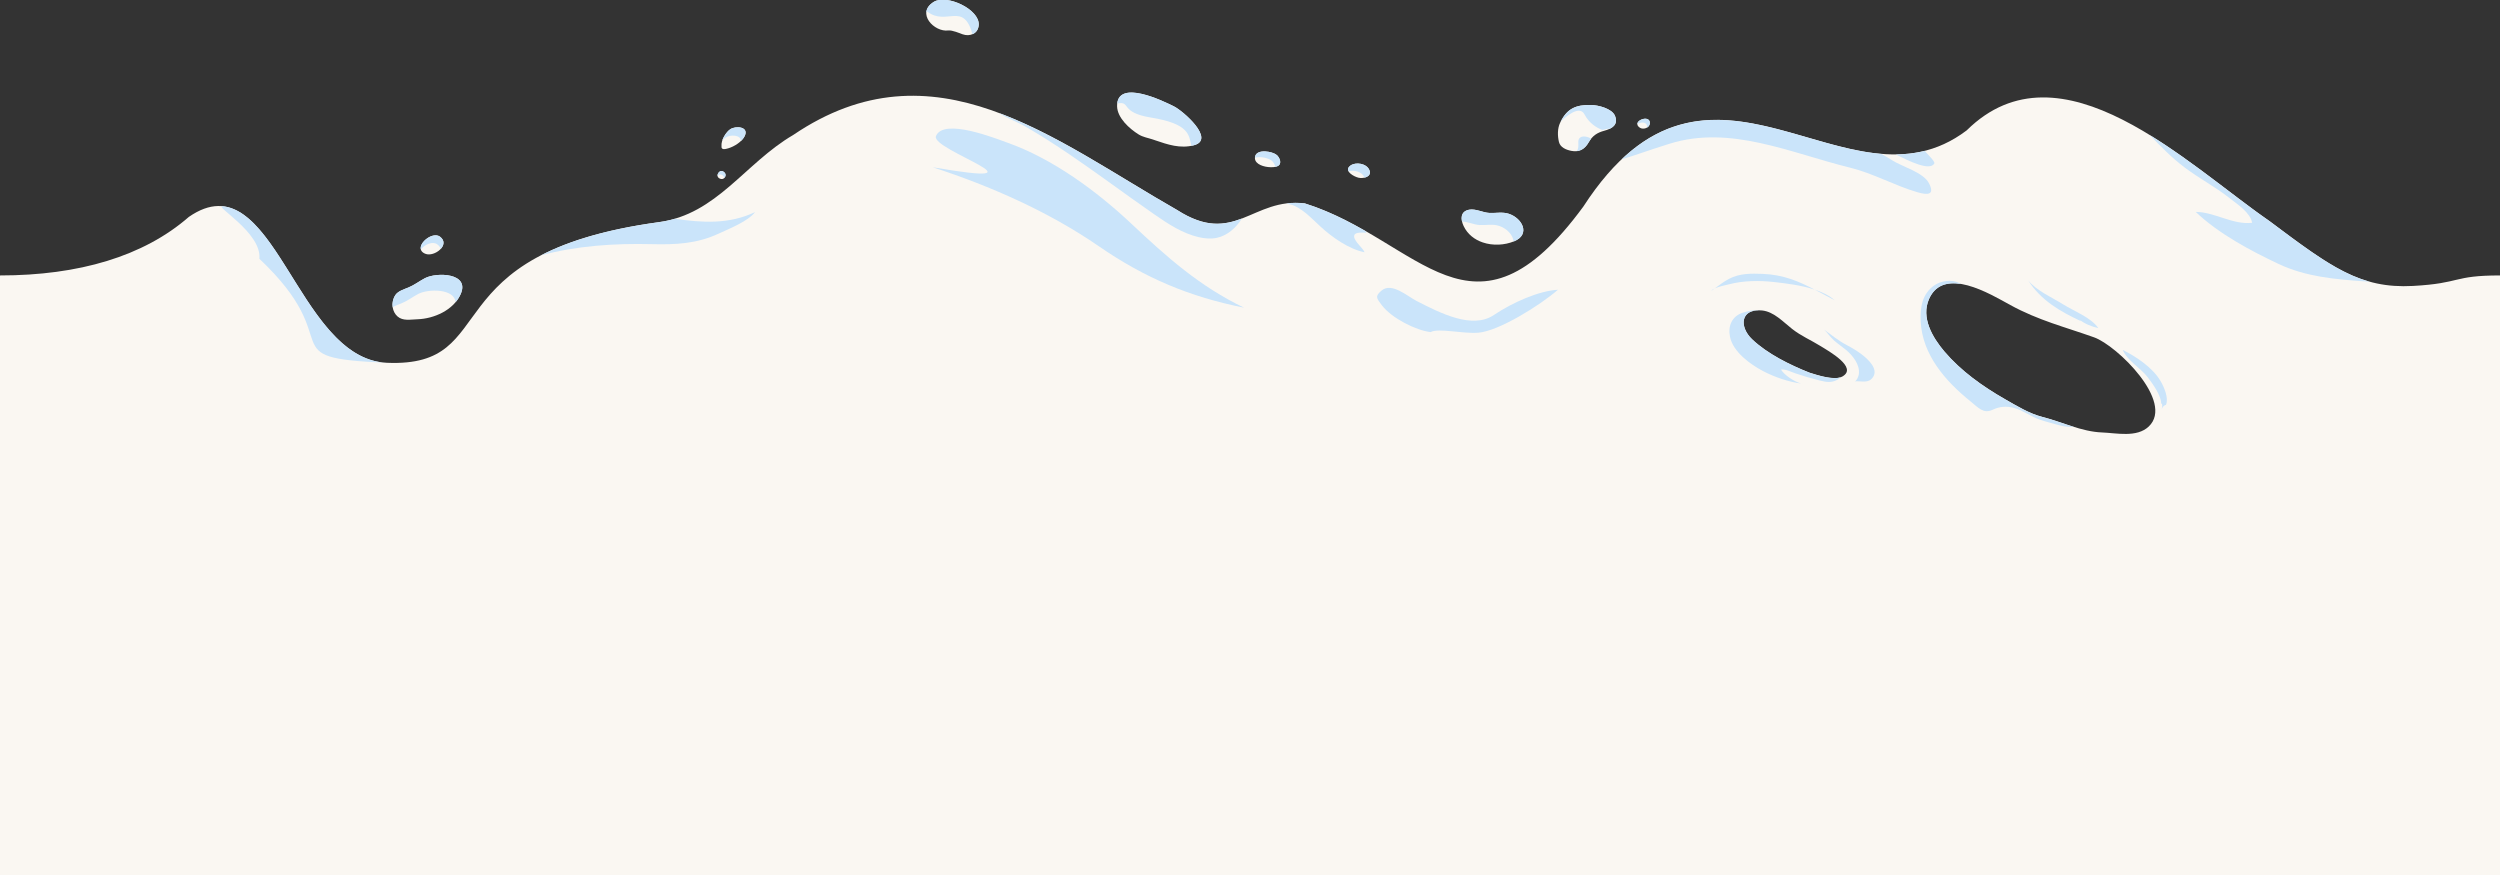<svg width="2720" height="952" viewBox="0 0 2720 952" fill="none" xmlns="http://www.w3.org/2000/svg">
<rect x="0" y="0" width="2720" height="952" fill="#333333" stroke="none"/>
<g clip-path="url(#clip0_2182_12731)">
<path d="M0 970V299.69C85.73 299.69 156.24 278.91 205.45 236C298.4 171.57 321.06 390.56 420.94 394.72C548.64 400.04 466.17 275.97 717.13 241.64C780.02 233.04 810.15 177.81 862.98 146.88C1016.16 43.07 1146.04 151.67 1280.82 228.52C1343.22 268.46 1362.45 214.57 1419.58 221.25C1545.16 260.68 1602.04 389.14 1722.66 224.77C1860.66 11.46 2009.02 240.78 2139.72 141.88C2242.02 40.81 2380.04 179.04 2469.71 240.88C2535.47 290.18 2567.89 314.26 2625.34 311.11C2678.12 308.21 2668.2 299.68 2720 299.68V970M1980.73 376.5C1970.04 369.88 1959.8 365.66 1949.87 357.91C1940.28 350.42 1930.14 339.15 1917.24 337.8C1893.5 335.31 1891.98 355.39 1906.21 369C1922.97 385.03 1947.74 397.11 1968.79 405.46C1977.58 408.21 1996.33 414.44 2004.74 409.49C2021.32 399.73 1989.97 382.22 1980.72 376.5H1980.73ZM2278.35 367.02C2246.41 355.65 2217.84 348.65 2187.13 331.82C2165.49 319.96 2114.8 289.04 2098.8 325.28C2089.85 345.56 2102.56 367.13 2115.49 382.36C2133.53 403.6 2157.09 420.34 2181.14 434.11C2193.6 441.24 2207.87 449.99 2221.9 453.54C2243.38 458.97 2264.74 469.68 2286.93 470.51C2302.7 471.1 2324.84 476.39 2337.84 464.04C2366.08 437.21 2303.24 375.88 2278.35 367.02Z" fill="#FAF7F2"/>
<path d="M1256.8 152.62C1255.91 152.32 1255.01 152.01 1254.12 151.71C1248.83 149.93 1243.67 149.27 1238.76 146.23C1228.94 140.13 1215.6 128.26 1215.39 115.58C1214.9 85.21 1265.34 109.73 1277.55 115.9C1287.18 120.76 1322.88 151.71 1298.9 158.05C1284.07 161.97 1270.53 157.29 1256.79 152.62H1256.8Z" fill="#FAF7F2"/>
<path d="M1379.8 181.77C1372.01 180.94 1363.73 177.16 1365.64 169.99C1367.85 161.73 1384.46 164.7 1389.1 168.64C1392.22 171.3 1395.19 178.04 1390.29 180.62C1388.04 181.81 1383.99 182.21 1379.8 181.76V181.77Z" fill="#FAF7F2"/>
<path d="M1469.34 188.91C1466.46 186.39 1465.21 183.22 1469.1 180.28C1474.98 175.84 1486.97 177.74 1489.95 185.17C1492.85 192.4 1483.28 194.6 1478.09 193.36C1475.46 192.73 1471.81 191.06 1469.34 188.91Z" fill="#FAF7F2"/>
<path d="M1613.16 263.74C1604.33 260.73 1596.69 254.91 1592.42 245.94C1588.94 238.63 1588.71 229.8 1598.57 228.13C1605.66 226.92 1613.37 231.33 1620.45 231.68C1627.5 232.03 1634.59 230.32 1641.53 232.58C1656.2 237.36 1665.52 254.96 1647.39 262.52C1636.96 266.87 1624.14 267.48 1613.16 263.74Z" fill="#FAF7F2"/>
<path d="M1745.63 142.21C1737.64 144.33 1732.58 147.7 1728.36 155.01C1724.19 162.24 1718.23 165.9 1709.45 164.12C1703.84 162.99 1697.51 160.34 1696.12 154.41C1694.55 147.74 1694.43 139.79 1697.42 133.54C1704.73 118.26 1714.25 113.89 1731.02 114.2C1738.74 114.34 1753.71 118.02 1757.06 125.9C1761.17 135.58 1753.86 140.02 1745.64 142.2L1745.63 142.21Z" fill="#FAF7F2"/>
<path d="M1795.04 134.11C1794.8 139.21 1787.82 141.46 1784.06 138.9C1774.04 132.06 1795.52 123.61 1795.04 134.11Z" fill="#FAF7F2"/>
<path d="M785.01 158.83C784.39 152.64 789.66 143.89 794.53 140.61C800.31 136.72 814.66 137.6 810.48 147.49C807.73 153.99 798.76 159.55 792.25 161.39C789.67 162.11 784.36 163.78 785.01 158.84V158.83Z" fill="#FAF7F2"/>
<path d="M788.65 188.15C790.87 190.95 788.05 195.48 784.57 194.76C781.19 194.06 779.44 191.37 781.57 188.17C783.51 185.25 786.56 185.51 788.66 188.15H788.65Z" fill="#FAF7F2"/>
<path d="M432.52 344.31C438.42 349.46 446.47 347.6 454.02 347.37C472.09 346.83 493.53 337.44 501.22 319.95C511.41 296.78 474.98 295.98 462.31 302.68C455.84 306.1 451.03 310.05 444.18 312.87C439.69 314.72 433.15 316.61 430.22 320.94C425.96 327.22 425.84 336.22 430.61 342.29C431.22 343.06 431.86 343.74 432.53 344.32L432.52 344.31Z" fill="#FAF7F2"/>
<path d="M478.72 257.52C490.37 266.2 472.63 280.02 462.81 276.13C447.91 270.23 469.29 250.5 478.72 257.52Z" fill="#FAF7F2"/>
<path d="M1031.89 33.12C1016.7 35.4 996.08 14.31 1015.97 2.03C1029.91 -6.57 1065.81 10.05 1064.86 27.05C1064.31 36.83 1055.04 40.13 1047.29 37.3C1044.11 36.14 1036.08 32.72 1031.88 33.12H1031.89Z" fill="#FAF7F2"/>
<path d="M1647.39 262.52C1647.18 262.61 1646.96 262.69 1646.75 262.77C1646.29 255.76 1639.53 248.54 1630.93 245.74C1623.99 243.48 1616.89 245.19 1609.85 244.84C1603.66 244.53 1597 241.14 1590.7 241.08C1589.32 235.15 1590.85 229.44 1598.58 228.13C1605.67 226.92 1613.38 231.33 1620.46 231.68C1627.51 232.03 1634.6 230.32 1641.54 232.58C1656.21 237.36 1665.53 254.96 1647.4 262.52H1647.39Z" fill="#CAE4FA"/>
<path d="M1484.6 193.29C1484.57 193.21 1484.55 193.14 1484.52 193.06C1482.06 186.93 1473.48 184.57 1467.25 186.42C1466.18 184.46 1466.41 182.31 1469.1 180.28C1474.98 175.84 1486.97 177.74 1489.95 185.17C1491.81 189.81 1488.55 192.37 1484.6 193.29Z" fill="#CAE4FA"/>
<path d="M1717.93 151.11C1720.53 146.6 1728.07 148.83 1731.2 150.87C1730.2 152.1 1729.26 153.46 1728.37 155.02C1725.25 160.42 1721.14 163.82 1715.61 164.46C1718.78 159.61 1716.05 154.37 1717.93 151.11Z" fill="#CAE4FA"/>
<path d="M1751.08 140.29C1750.95 139.02 1744.41 141.73 1742.87 141.17C1738 139.39 1729.18 134.57 1723.91 124.44C1718.58 114.2 1704.26 126.23 1697.94 132.49C1705.18 118.08 1714.64 113.92 1731.01 114.22C1738.73 114.36 1753.7 118.04 1757.05 125.92C1760.2 133.35 1756.63 137.69 1751.08 140.29Z" fill="#CAE4FA"/>
<path d="M1791.97 138.84C1792 138.65 1792.04 138.47 1792.04 138.27C1792.32 132.3 1785.49 132.46 1781.4 134.96C1781.43 129.53 1795.43 125.61 1795.04 134.12C1794.94 136.23 1793.68 137.85 1791.97 138.84Z" fill="#CAE4FA"/>
<path d="M810.48 147.48C809.59 149.59 808.03 151.6 806.12 153.42C806.26 146.54 794.52 146.26 789.43 149.69C788.21 150.51 786.96 151.68 785.78 153.07C787.37 148.07 791.05 142.94 794.53 140.6C800.31 136.71 814.66 137.59 810.48 147.48Z" fill="#CAE4FA"/>
<path d="M788.12 193.56C788.02 192.98 787.79 192.41 787.39 191.9C785.43 189.42 782.62 189.05 780.68 191.41C780.53 190.45 780.78 189.34 781.56 188.17C783.5 185.25 786.55 185.51 788.65 188.15C789.99 189.84 789.49 192.14 788.12 193.56Z" fill="#CAE4FA"/>
<path d="M501.22 319.95C499.79 323.19 497.89 326.16 495.63 328.84C494.58 313.86 465.92 314.05 454.97 319.84C448.5 323.26 443.69 327.21 436.84 330.03C433.98 331.21 430.29 332.41 427.22 334.24C426.55 329.65 427.6 324.78 430.21 320.94C433.14 316.62 439.68 314.72 444.17 312.87C451.01 310.05 455.83 306.1 462.3 302.68C474.98 295.98 511.41 296.78 501.21 319.95H501.22Z" fill="#CAE4FA"/>
<path d="M479.41 270.92C479 269.16 477.87 267.42 475.77 265.86C470.76 262.12 462.37 265.95 457.84 271.24C456 263.39 471.17 251.9 478.71 257.52C484.24 261.64 483.14 266.92 479.41 270.91V270.92Z" fill="#CAE4FA"/>
<path d="M1298.91 158.05C1298.01 158.29 1297.12 158.49 1296.22 158.67C1293.47 147.08 1294.36 134.7 1252.09 127.88C1217.82 122.35 1230.91 109.58 1215.53 112.6C1218.39 86.92 1265.77 109.95 1277.55 115.9C1287.18 120.76 1322.88 151.71 1298.9 158.05H1298.91Z" fill="#CAE4FA"/>
<path d="M1390.29 180.63C1389.53 181.03 1388.56 181.33 1387.45 181.55C1387.09 179.01 1385.44 176.34 1383.74 174.89C1380.48 172.12 1371.32 169.84 1365.38 171.58C1365.41 171.07 1365.49 170.54 1365.64 169.99C1367.85 161.73 1384.46 164.7 1389.1 168.64C1392.22 171.3 1395.19 178.04 1390.29 180.62V180.63Z" fill="#CAE4FA"/>
<path d="M1058.05 37.22C1048.23 1.25 1029.78 28.5 1009.16 12.81C1008.71 12.46 1008.22 13.42 1007.78 13.73C1008 9.61 1010.39 5.47 1015.97 2.03C1029.91 -6.57 1065.81 10.05 1064.86 27.05C1064.57 32.29 1061.76 35.65 1058.04 37.22H1058.05Z" fill="#CAE4FA"/>
<path d="M1018.3 148.16C1026.35 127.73 1084.09 150.99 1095.73 155.1C1145.28 172.59 1193.37 208.04 1231 243.47C1269.62 279.83 1305.68 311.85 1353.56 334.76C1294.39 323.03 1245.46 302.37 1195.44 267.86C1141.41 230.58 1077.58 202.32 1014.75 181.95C1150.02 205.24 1012.38 163.19 1018.31 148.16H1018.3Z" fill="#CAE4FA"/>
<path d="M1695.03 315.25C1675.98 331.95 1630.61 360.33 1608.3 361.99C1590.96 363.28 1564.89 356.64 1556.56 361.31C1540.73 359.59 1514.27 346.241 1503.63 332.341C1497.49 324.321 1495.71 322.331 1503.28 316.021C1514.2 306.911 1531.36 322.35 1541 327.31C1567.34 340.87 1601.93 358.47 1625.32 342.74C1645.61 329.09 1674.34 316.37 1695.03 315.25Z" fill="#CAE4FA"/>
<path d="M2046.99 167.49C2051.13 169.84 2055.19 172.13 2058.83 174.48C2069.42 181.34 2092.51 187.39 2098.71 199.36C2105.64 212.73 2096.59 212.17 2086.2 209.16C2061.23 201.92 2038.58 188.77 2012.92 182.43C1947.63 166.29 1882.71 135.84 1816.8 156.29C1791.53 164.13 1778.52 169.3 1764.46 173.26C1858.06 84.71 1955.04 159.89 2046.99 167.49Z" fill="#CAE4FA"/>
<path d="M2104.51 177.91C2099.55 186.47 2077.07 175.23 2062.59 168.08C2073.18 167.99 2083.69 166.81 2094.12 164.18C2097.15 167.85 2105.7 175.85 2104.51 177.9V177.91Z" fill="#CAE4FA"/>
<path d="M1865.76 313.68C1864.51 314.6 1863.25 315.52 1861.95 316.45C1862.51 315.42 1863.92 314.5 1865.76 313.68Z" fill="#CAE4FA"/>
<path d="M1881.23 309.29C1877.43 310.28 1870.28 311.68 1865.76 313.69C1871.03 309.82 1875.98 306.1 1881.23 303.36C1892.76 297.32 1905.17 297.48 1918.05 297.99C1940.39 298.88 1957.07 306.08 1974.38 315.12C1959.71 310.24 1942.91 308.3 1930.1 306.85C1914.22 305.06 1896.82 305.24 1881.23 309.3V309.29Z" fill="#CAE4FA"/>
<path d="M1974.38 315.1C1982.71 317.87 1990.35 321.59 1996.18 326.71C1988.53 322.74 1981.4 318.77 1974.38 315.1Z" fill="#CAE4FA"/>
<path d="M1350.98 238.1C1344.73 247.95 1335.3 256.361 1323.89 258.771C1317.35 260.151 1310.53 259.51 1304.02 257.99C1286.5 253.9 1271.09 243.751 1256.3 233.521C1239.31 221.761 1222.59 209.63 1205.8 197.6C1176.18 176.35 1146.32 155.301 1114.67 137.141C1107.25 132.881 1095.84 128.77 1086.9 122.99C1152.48 147.5 1216.07 191.721 1280.78 228.621C1311.45 248.261 1331.69 245.211 1351.13 237.841C1351.07 237.931 1351.02 238.02 1350.96 238.11L1350.98 238.1Z" fill="#CAE4FA"/>
<path d="M1419.56 221.34C1444.06 229.03 1465.95 240.12 1486.21 251.75C1486.3 252.21 1486.37 252.67 1486.4 253.15C1481.97 253.21 1473.2 252.03 1473.28 257.23C1473.36 262.62 1483.11 270.08 1484.62 274.45C1467.69 271.1 1449.46 258.25 1436.87 246.68C1428.23 238.73 1419.72 229.46 1409.02 224.23C1406.01 222.76 1402.59 222.22 1399.41 221.42C1405.62 220.62 1412.28 220.49 1419.56 221.34Z" fill="#CAE4FA"/>
<path d="M1959.68 417.29C1946.29 415.63 1930.5 410.23 1918.06 403.66C1904.1 396.29 1885.79 382.96 1882.3 366.75C1879.74 354.85 1884.16 343.92 1896.49 340.08C1901.62 338.48 1909.05 336.86 1914.54 337.72C1893.4 336.99 1892.53 356.03 1906.2 369.1C1922.96 385.13 1947.73 397.21 1968.78 405.56C1976.93 408.11 1993.64 413.65 2002.74 410.49C2001.93 411.4 2000.67 412.32 1999.03 413.2C1992.27 416.82 1986.76 415.68 1979.45 413.87C1970.76 411.72 1962.08 409.14 1953.6 406.29C1948.63 404.62 1943.05 401.52 1937.66 402.05C1941.94 408.68 1952.09 415.13 1959.69 417.31L1959.68 417.29Z" fill="#CAE4FA"/>
<path d="M2017.13 414.94C2017.44 414.91 2017.75 414.89 2018.06 414.87C2017.76 414.97 2017.45 415 2017.13 414.94Z" fill="#CAE4FA"/>
<path d="M2022.41 407.2C2023.93 396.95 2015.75 386.73 2008.41 380.66C2004.11 377.1 1999.5 374.05 1995.33 370.34C1991.35 366.79 1988.51 362.28 1984.67 358.65C1992.78 364.56 2000.33 370.75 2009.2 375.42C2014.76 378.35 2020.4 381.69 2025.41 385.48C2031.89 390.38 2044.04 401.12 2037.85 410.3C2033.05 417.43 2026.17 414.42 2018.07 414.87C2020.4 414.13 2022.13 409.15 2022.42 407.2H2022.41Z" fill="#CAE4FA"/>
<path d="M821.52 230.74C813.53 241.06 793.38 248.81 782.11 254.08C758.11 265.3 734.96 266.27 708.99 265.64C668.08 264.65 627.56 267.43 588.72 277.76C617.9 262.7 658.37 249.75 717.1 241.72C723.14 240.89 728.87 239.63 734.36 238.01C763.84 242.34 793.08 244.27 821.52 230.74Z" fill="#CAE4FA"/>
<path d="M2098.78 325.36C2089.83 345.64 2102.54 367.21 2115.47 382.44C2133.51 403.68 2157.07 420.42 2181.12 434.19C2193.58 441.32 2207.85 450.07 2221.88 453.62C2233.43 456.54 2244.95 460.99 2256.57 464.6C2251.31 464.54 2246.17 464.32 2240.75 462.77C2233.78 460.77 2226.63 459.07 2219.76 456.77C2209.87 453.45 2201.52 446.66 2191.45 443.89C2182.84 441.52 2175.31 442.33 2167.77 445.9C2157.91 450.56 2152.23 443.38 2143.68 436.5C2116.57 414.65 2091.42 385.92 2089.68 349.48C2088.97 334.56 2091.29 320.02 2104.11 310.74C2111.15 305.64 2123.83 303.47 2131.57 308.02C2131.57 307.94 2131.66 307.86 2131.97 307.79C2132.35 308.2 2132.74 308.58 2133.14 308.96C2118.68 306.7 2105.58 309.96 2098.77 325.38L2098.78 325.36Z" fill="#CAE4FA"/>
<path d="M2350.68 414.57C2354.53 421.17 2359.68 432.89 2356.63 440.42C2354.42 440.96 2352.84 442.72 2351.99 445.02C2352.78 441.85 2352.76 438.47 2351.35 439.19C2351.59 430.58 2341.84 417.15 2336.54 410.22C2329.21 400.62 2314.05 392.01 2309.59 380.75C2324.38 388.07 2342.26 400.16 2350.67 414.58L2350.68 414.57Z" fill="#CAE4FA"/>
<path d="M2283 356.96C2276.92 355.85 2266.99 351.97 2262.33 347.47C2262.99 348.1 2263.6 348.68 2264.11 349.43C2241.25 338.83 2220.52 326.75 2206.58 305C2216.04 316.58 2232.31 323.39 2244.89 331.26C2256.53 338.54 2274.95 345.38 2282.99 356.97L2283 356.96Z" fill="#CAE4FA"/>
<path d="M2578.4 306.61C2576.55 306.46 2574.74 306.31 2572.98 306.18C2540.48 303.85 2508.81 301.2 2478.92 287.1C2448.47 272.73 2413.63 254.16 2388.93 230.55C2409.52 230.6 2429.22 244.87 2450.32 242.4C2448.42 231.35 2434.1 222.15 2425.79 215.57C2410.33 203.32 2392.73 194.15 2376.97 182.28C2362.19 171.15 2351.54 159.79 2339.01 147.03C2386.89 176.45 2432.46 215.29 2469.69 240.96C2515.54 275.34 2545.18 297.43 2578.4 306.6V306.61Z" fill="#CAE4FA"/>
<path d="M420.93 394.72C291.97 389.35 380.8 374.66 282.2 281.54C285.14 253.06 231.33 223.16 242.46 224.39C306.76 231.5 335.79 391.18 420.93 394.72Z" fill="#CAE4FA"/>
</g>
<defs>
<clipPath id="clip0_2182_12731">
<rect width="2720" height="952" fill="white" transform="matrix(1 0 0 -1 0 952)"/>
</clipPath>
</defs>
</svg>
